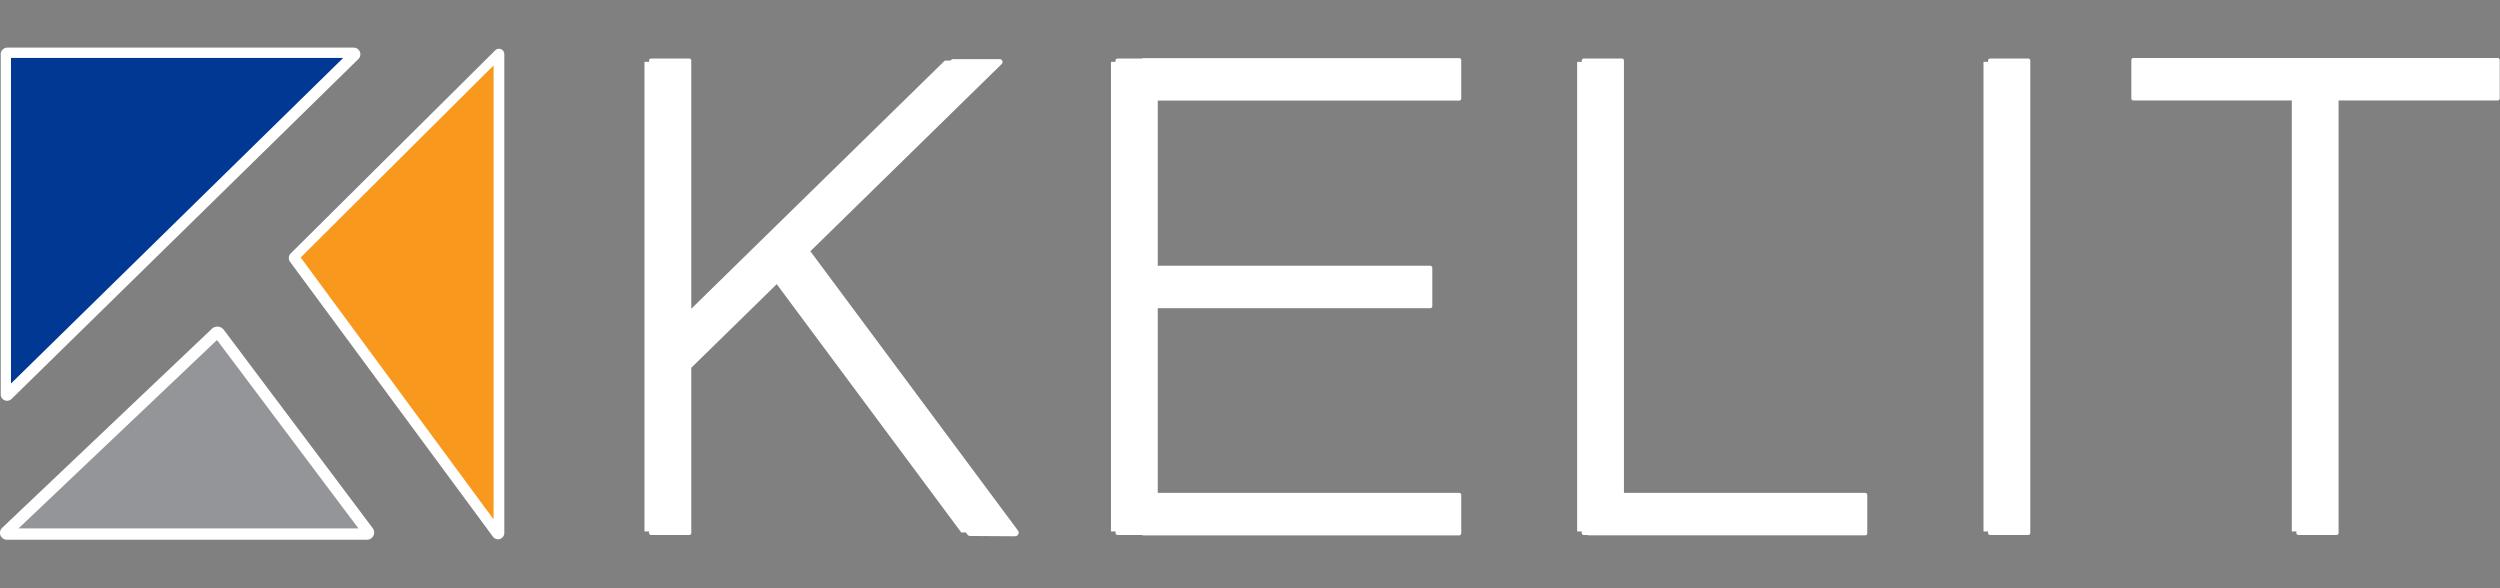 <?xml version="1.0" encoding="UTF-8"?>
<svg xmlns="http://www.w3.org/2000/svg" width="170" height="40" fill="none" viewBox="0 0 170 40">
  <rect x="0" y="0" width="170" height="40" fill="#808080" stroke="none"/>
  <g clip-path="url(#a)">
    <path fill="#fff" fill-rule="evenodd" d="M24.054 3.24a.452.452 0 0 1 .316.774L.784 27.13a.432.432 0 0 1-.734-.308V3.685c0-.246.2-.446.445-.446h23.56Zm-9.646 19.118a.545.545 0 0 1 .809.068c1.617 2.153 8.12 10.812 10.126 13.486a.492.492 0 0 1-.394.79H.469a.469.469 0 0 1-.324-.808l14.263-13.536Zm5.314-4.56a.43.43 0 0 1 .043-.56c1.72-1.71 11.36-11.283 13.91-13.816a.362.362 0 0 1 .395-.077.362.362 0 0 1 .223.335v32.562a.428.428 0 0 1-.772.254l-13.8-18.698ZM44.137 4.21v-.092c0-.076.062-.138.138-.138h2.594c.076 0 .138.062.138.138v16.876L64.249 4.119h.377l.025-.023a.265.265 0 0 1 .185-.076l3.145.002a.193.193 0 0 1 .135.33L55.105 17.085l14.113 18.987a.246.246 0 0 1-.2.394l-3.054-.02a.216.216 0 0 1-.172-.088l-.112-.151-.312.001-12.55-16.885-5.811 5.686V36.24a.138.138 0 0 1-.138.138h-2.594a.138.138 0 0 1-.138-.138v-.102h-.311V4.209h.311Zm91.053 0v-.092c0-.076.061-.138.137-.138h2.593c.078 0 .139.062.139.138V36.24a.138.138 0 0 1-.139.138h-2.593a.137.137 0 0 1-.137-.138v-.102h-.312V4.209h.312Zm23.833 2.623V36.24a.137.137 0 0 1-.137.138h-2.594a.138.138 0 0 1-.138-.138v-.102h-.312V6.833h-10.768a.144.144 0 0 1-.144-.144V4.088c0-.08.064-.145.144-.145h24.763c.081 0 .145.065.145.145v2.6c0 .08-.064.145-.145.145h-10.814ZM107.559 4.21v-.092c0-.076.061-.138.137-.138h2.595c.076 0 .137.062.137.138v29.397h16.401c.081 0 .145.065.145.144v2.6c0 .08-.064.145-.145.145h-18.81a.145.145 0 0 1-.083-.026h-.24a.137.137 0 0 1-.137-.138v-.102h-.312V4.209h.312Z" clip-rule="evenodd"></path>
    <path fill="#F8981C" fill-rule="evenodd" d="M20.447 17.507 33.563 4.45v30.867l-13.116-17.81Z" clip-rule="evenodd"></path>
    <path fill="#003893" fill-rule="evenodd" d="M23.336 3.94.748 26.077V3.94h22.588Z" clip-rule="evenodd"></path>
    <path fill="#949599" fill-rule="evenodd" d="m14.756 23.122 9.618 12.81H1.258l13.498-12.81Z" clip-rule="evenodd"></path>
    <path fill="#fff" fill-rule="evenodd" d="M77.654 36.378h-1.658a.138.138 0 0 1-.138-.138v-.102h-.312V4.209h.312v-.09c0-.077.062-.139.138-.139h1.656a.144.144 0 0 1 .086-.028H99.22c.08 0 .145.065.145.145v2.6c0 .08-.065.145-.145.145H78.728V18.07h18.525c.079 0 .144.064.144.144v2.6c0 .08-.065.145-.144.145H78.728v12.556H99.22c.08 0 .145.065.145.145v2.6c0 .08-.065.145-.145.145H77.738a.144.144 0 0 1-.084-.027Z" clip-rule="evenodd"></path>
  </g>
  <defs>
    <clipPath id="a">
      <path fill="#fff" d="M0 0h170v40H0z"></path>
    </clipPath>
  </defs>
</svg>
